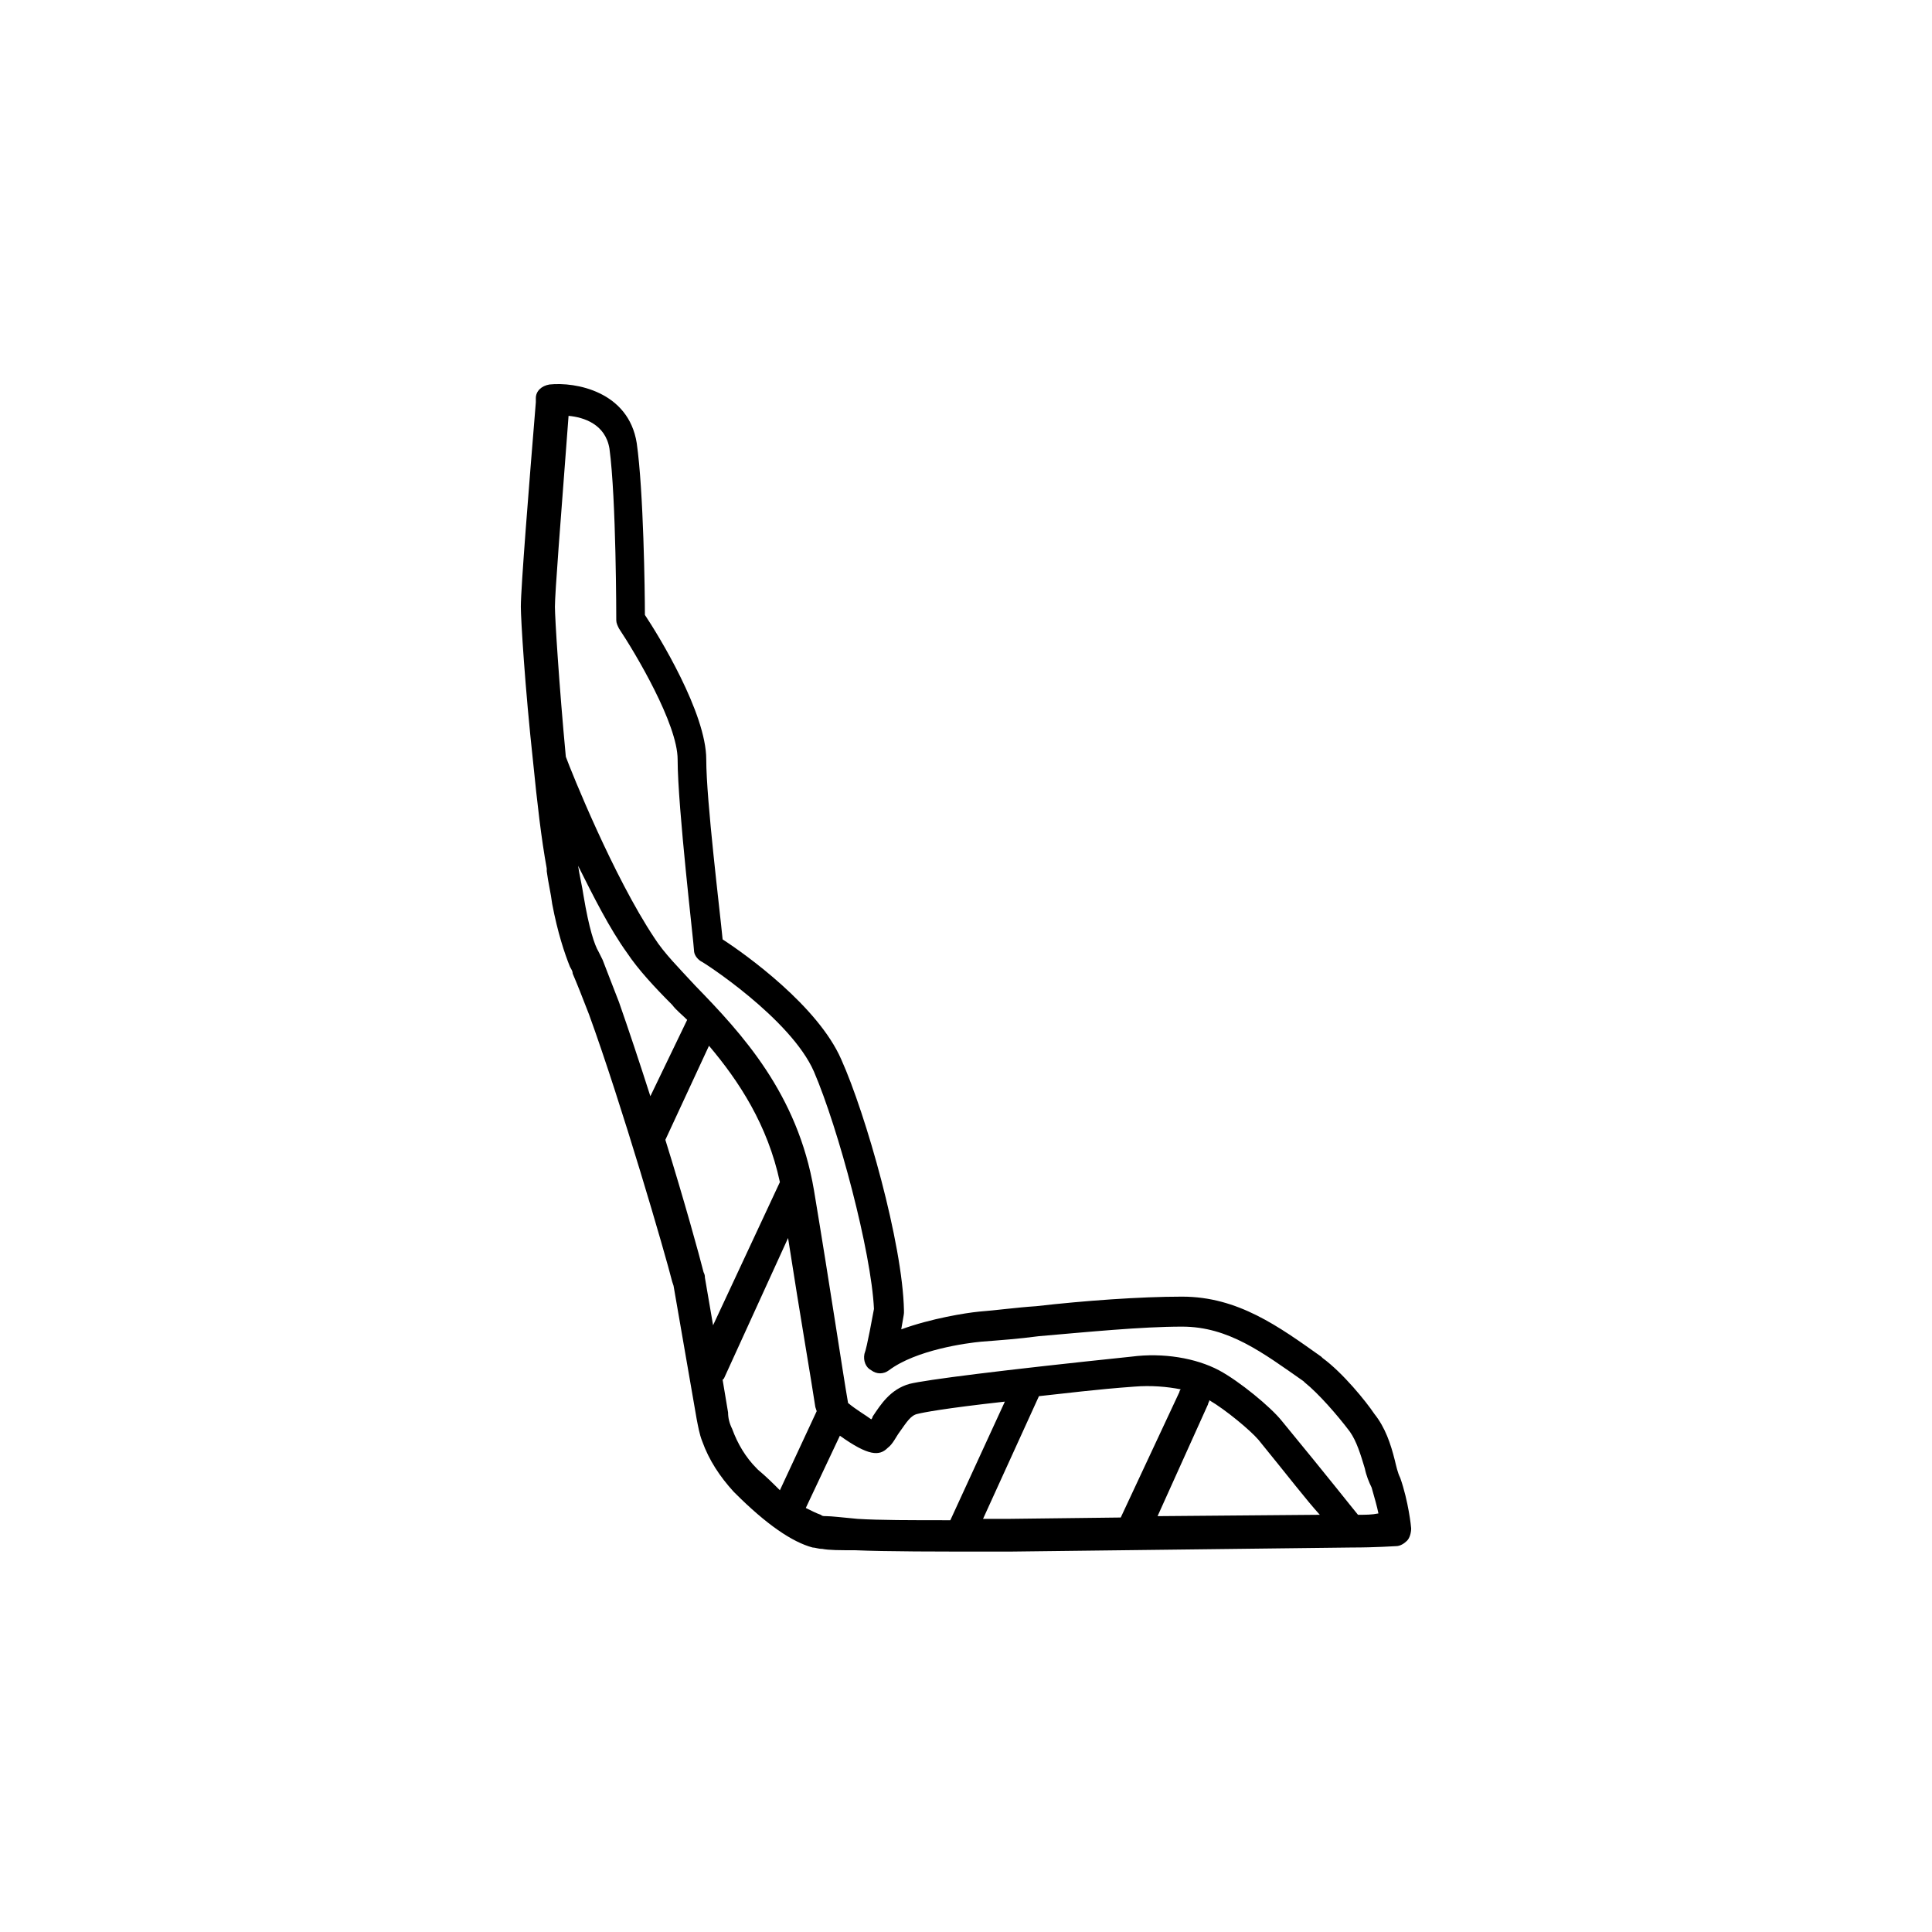 <svg width="115" height="115" viewBox="0 0 115 115" fill="none" xmlns="http://www.w3.org/2000/svg">
<path d="M83.349 87.975C83.186 87.65 83.105 87.244 83.024 86.919C82.781 85.946 82.456 84.972 81.807 84.16C81.32 83.43 79.94 81.725 78.723 80.833L78.641 80.751C76.126 78.966 73.691 77.181 70.363 77.181C67.847 77.181 64.52 77.424 61.68 77.749C60.462 77.83 59.326 77.992 58.271 78.073C57.459 78.154 55.43 78.479 53.645 79.128C53.726 78.641 53.807 78.236 53.807 78.154C53.807 78.073 53.807 77.992 53.807 77.992C53.726 74.016 51.535 66.305 50.074 63.059C48.694 59.894 44.393 56.81 43.013 55.917C42.851 54.213 42.039 47.639 42.039 45.205C42.039 42.445 39.199 37.819 38.387 36.602C38.387 35.222 38.306 29.217 37.901 26.376C37.413 23.292 34.248 22.724 32.706 22.886C32.219 22.968 31.895 23.292 31.895 23.698V23.941C31.489 28.892 31.002 34.979 31.002 36.115C31.002 36.845 31.245 40.903 31.733 45.367C31.976 47.802 32.219 49.912 32.544 51.697C32.544 51.697 32.544 51.697 32.544 51.778V51.859C32.625 52.509 32.788 53.158 32.869 53.807C33.193 55.512 33.599 56.729 33.924 57.541C34.005 57.703 34.086 57.784 34.086 57.946C34.33 58.514 34.654 59.326 35.06 60.381C37.008 65.737 39.605 74.665 40.011 76.288L40.092 76.531L41.471 84.485C41.553 84.891 41.634 85.377 41.796 85.783C42.202 86.919 42.851 87.893 43.663 88.786L43.744 88.867C45.61 90.734 47.152 91.789 48.37 92.114C48.532 92.114 48.694 92.195 48.938 92.195C49.344 92.276 49.993 92.276 50.886 92.276C52.752 92.357 55.674 92.357 59.651 92.357H59.894H60.056L80.427 92.114C81.969 92.114 82.943 92.032 83.105 92.032C83.349 92.032 83.592 91.87 83.754 91.708C83.917 91.546 83.998 91.221 83.998 90.977C83.998 90.896 83.835 89.354 83.349 87.975ZM45.123 87.488L45.042 87.406C44.393 86.757 43.906 85.946 43.581 85.053C43.419 84.728 43.338 84.404 43.338 84.079L43.013 82.131L43.094 82.05L46.909 73.691C47.639 78.398 48.289 82.131 48.532 83.754L48.613 83.998L46.422 88.705C46.016 88.299 45.61 87.893 45.123 87.488ZM42.445 78.885L41.958 76.044C41.958 75.963 41.958 75.882 41.877 75.72C41.634 74.746 40.741 71.5 39.605 67.847L42.202 62.248C43.987 64.358 45.692 66.955 46.422 70.363L42.445 78.885ZM38.712 65.251C38.063 63.221 37.413 61.274 36.845 59.651C36.44 58.596 36.115 57.784 35.871 57.135C35.79 56.972 35.709 56.81 35.628 56.648C35.385 56.242 35.06 55.268 34.735 53.32C34.654 52.752 34.492 52.103 34.411 51.535C35.303 53.32 36.277 55.268 37.332 56.729C37.982 57.703 38.956 58.758 40.011 59.813C40.254 60.138 40.579 60.381 40.903 60.706L38.712 65.251ZM49.181 90.247C49.019 90.247 48.938 90.247 48.857 90.166C48.613 90.085 48.289 89.922 47.964 89.76L49.993 85.459C51.697 86.676 52.346 86.676 52.833 86.189C53.158 85.946 53.32 85.54 53.564 85.215C53.97 84.647 54.213 84.241 54.619 84.16C54.944 84.079 56.161 83.835 59.813 83.43L56.567 90.49C54.213 90.49 52.346 90.49 51.048 90.409C50.155 90.328 49.506 90.247 49.181 90.247ZM71.905 83.592C71.905 83.511 71.987 83.43 71.987 83.349C72.96 83.917 74.421 85.134 74.908 85.702C76.694 87.893 77.749 89.273 78.56 90.166L68.903 90.247L71.905 83.592ZM70.201 82.862L66.711 90.328L59.975 90.409H59.651C59.245 90.409 58.92 90.409 58.514 90.409L61.842 83.105C63.384 82.943 65.251 82.699 67.523 82.537C68.497 82.456 69.471 82.537 70.282 82.699C70.282 82.699 70.201 82.781 70.201 82.862ZM80.833 90.166C80.427 89.679 79.291 88.218 76.288 84.566C75.639 83.754 73.772 82.212 72.555 81.563C71.175 80.833 69.227 80.508 67.361 80.751C59.569 81.563 55.106 82.131 54.132 82.375C52.996 82.699 52.428 83.592 51.941 84.323C51.941 84.404 51.859 84.485 51.859 84.485C51.535 84.241 50.967 83.917 50.48 83.511C50.155 81.644 49.425 76.694 48.451 70.85C47.477 65.088 44.15 61.517 41.39 58.677C40.416 57.622 39.524 56.729 38.956 55.836C36.521 52.184 34.005 45.935 33.68 45.042C33.275 40.741 33.031 36.764 33.031 36.115C33.031 35.303 33.356 31.164 33.843 24.753C34.735 24.834 36.034 25.24 36.277 26.701C36.683 29.703 36.683 36.845 36.683 36.927C36.683 37.089 36.764 37.251 36.845 37.413C37.819 38.874 40.335 43.094 40.335 45.205C40.335 48.045 41.309 56.242 41.309 56.567C41.309 56.81 41.471 57.054 41.715 57.216C41.796 57.216 47.071 60.624 48.451 63.79C49.912 67.198 51.859 74.502 52.022 77.911C51.941 78.317 51.616 80.183 51.454 80.589C51.373 80.995 51.535 81.401 51.859 81.563C52.184 81.807 52.59 81.807 52.915 81.563C54.538 80.346 57.541 79.94 58.433 79.859C59.488 79.778 60.624 79.697 61.842 79.534C64.682 79.291 67.929 78.966 70.363 78.966C73.123 78.966 75.152 80.508 77.586 82.212L77.668 82.293C78.479 82.943 79.615 84.241 80.346 85.215C80.751 85.783 80.995 86.595 81.239 87.406C81.32 87.812 81.482 88.218 81.644 88.543C81.807 89.111 81.969 89.679 82.05 90.085C81.644 90.166 81.32 90.166 80.833 90.166Z" fill="black"/>
</svg>
